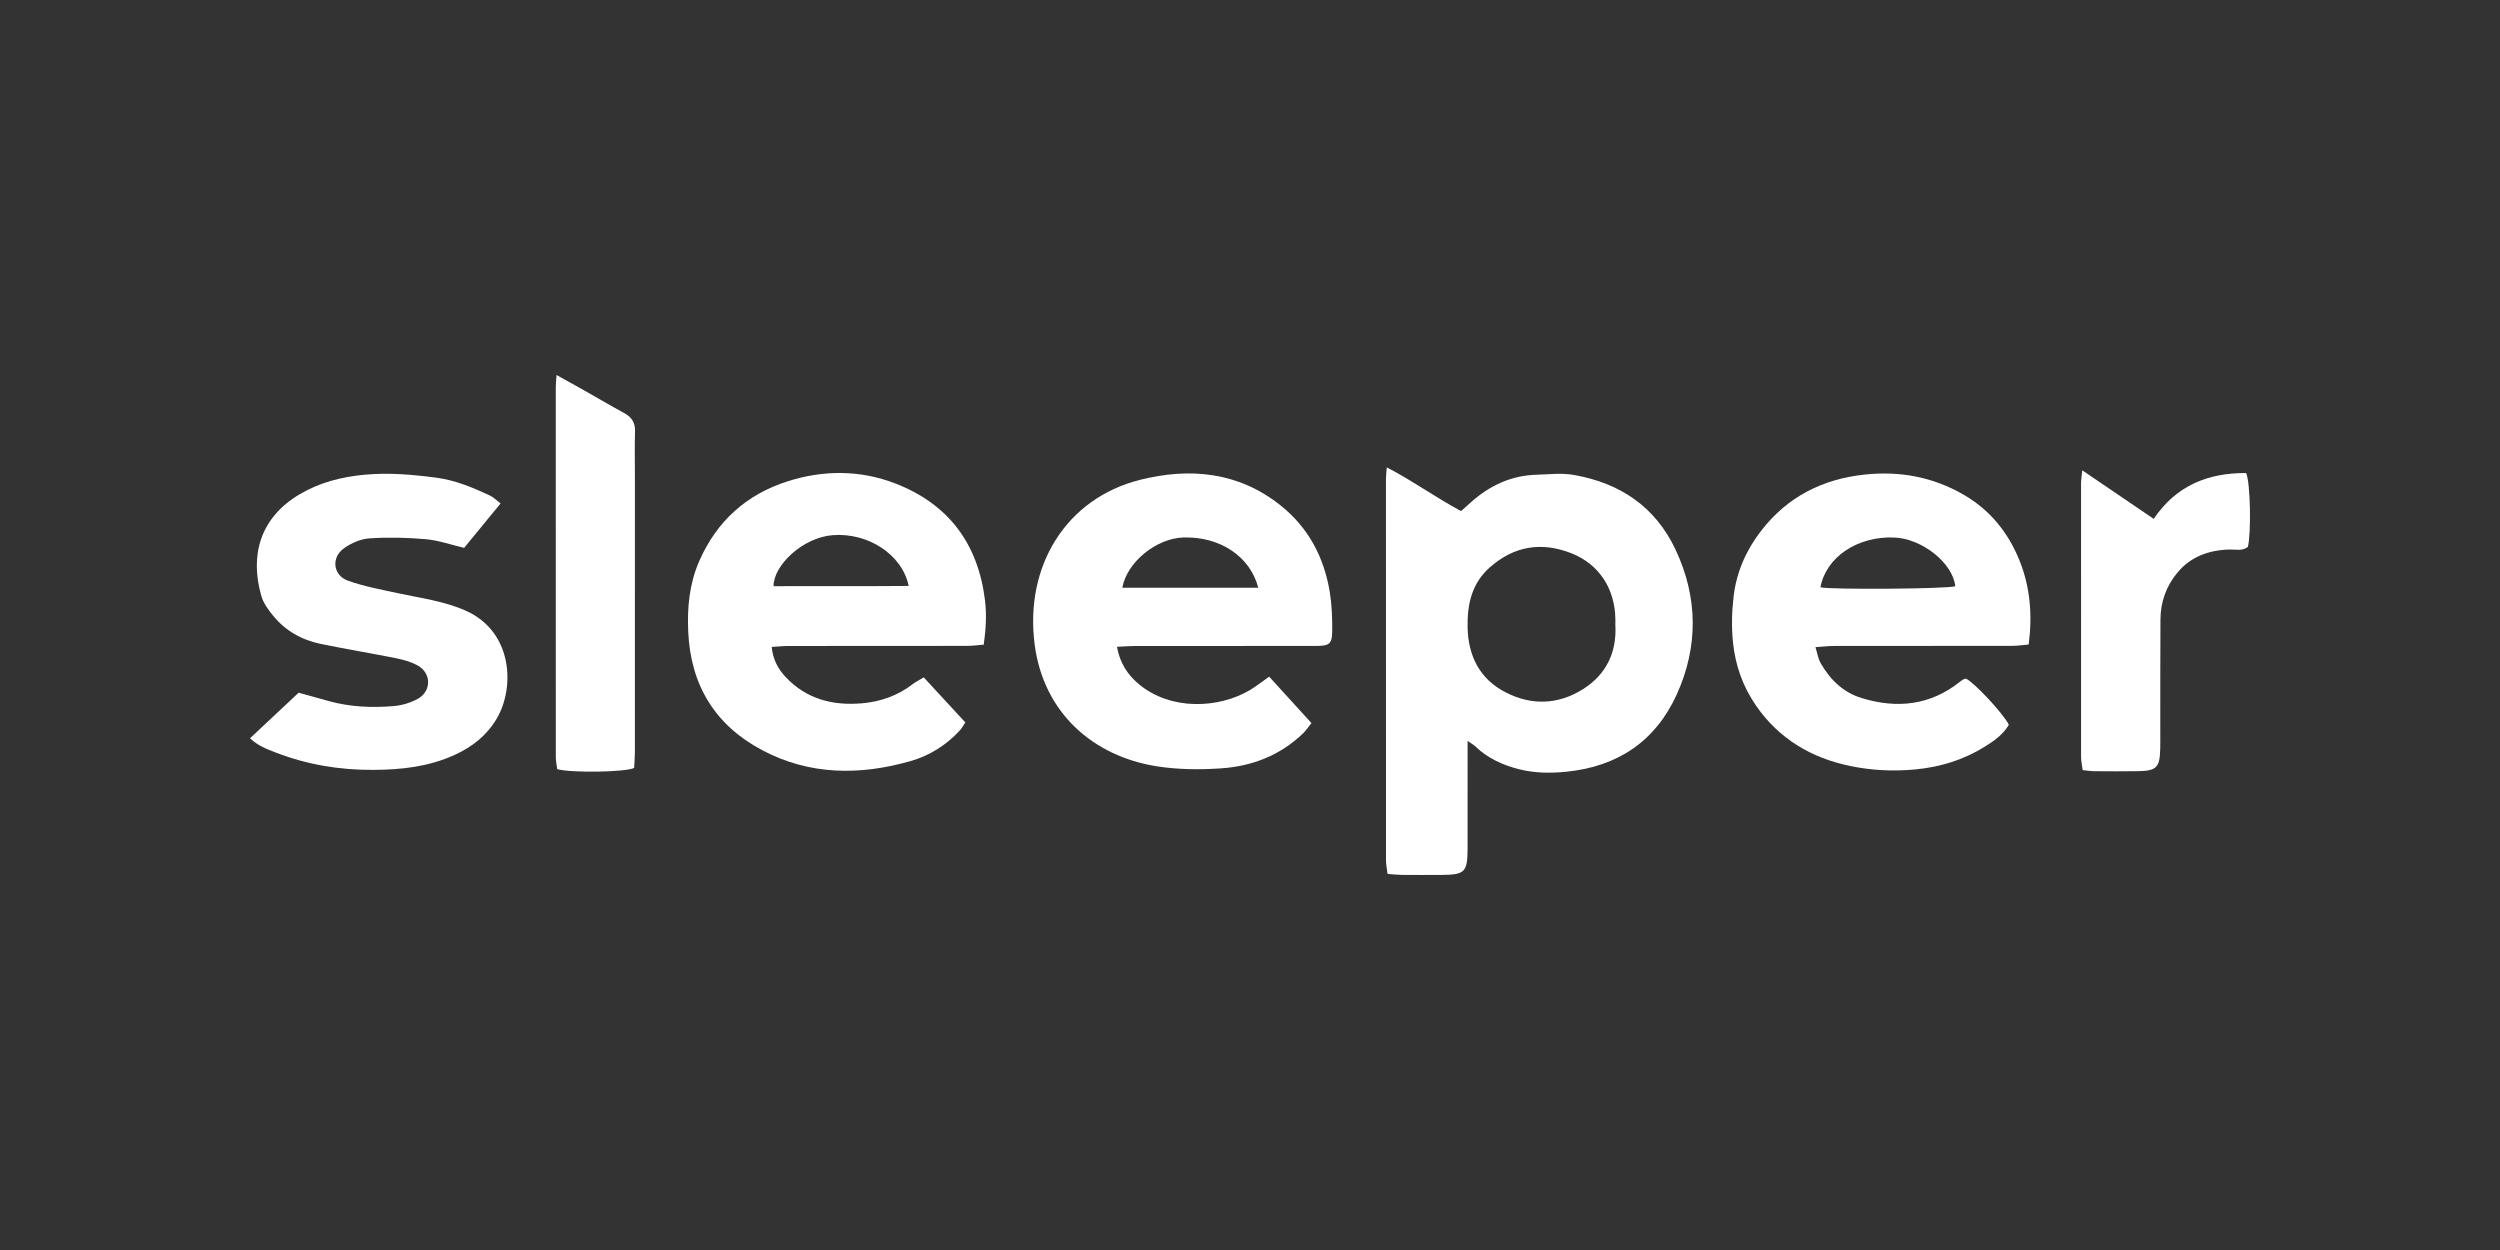 <?xml version="1.0" encoding="UTF-8"?> <svg xmlns="http://www.w3.org/2000/svg" width="200" height="100" viewBox="0 0 200 100" fill="none"><rect x="0" y="0" width="200" height="100" fill="#333333" stroke="none"/><g clip-path="url(#clip0_12553_1651)"><path d="M117.408 59.274C117.408 59.86 117.408 60.208 117.408 60.553C117.408 62.995 117.414 65.436 117.406 67.879C117.4 69.775 117.192 69.982 115.313 69.993C114.251 69.999 113.191 70.001 112.129 69.991C111.784 69.988 111.438 69.945 111.007 69.914C110.957 69.513 110.88 69.175 110.88 68.838C110.874 58.652 110.874 48.467 110.876 38.282C110.876 38.031 110.913 37.78 110.944 37.389C113.031 38.471 114.865 39.808 116.885 40.887C117.205 40.599 117.462 40.366 117.725 40.136C119.221 38.82 120.924 38.031 122.955 37.977C123.948 37.95 124.927 37.821 125.927 37.998C129.628 38.654 132.432 40.549 134.046 43.974C135.844 47.792 135.873 51.73 134.145 55.546C132.449 59.291 129.414 61.34 125.276 61.741C124.012 61.865 122.784 61.851 121.552 61.545C120.218 61.213 119.007 60.659 118.007 59.694C117.899 59.59 117.758 59.517 117.408 59.274ZM129.229 49.982C129.229 49.781 129.229 49.652 129.229 49.525C129.198 47.084 127.91 45.126 125.711 44.261C123.311 43.318 121.11 43.678 119.173 45.401C117.736 46.681 117.368 48.357 117.408 50.202C117.46 52.517 118.397 54.336 120.465 55.396C122.517 56.449 124.641 56.382 126.62 55.145C128.532 53.95 129.35 52.147 129.229 49.98V49.982Z" fill="white"></path><path d="M160.705 57.986C160.246 58.776 159.499 59.291 158.742 59.758C157.048 60.801 155.206 61.369 153.204 61.556C151.453 61.72 149.738 61.633 148.035 61.284C144.923 60.645 142.337 59.117 140.503 56.481C139.445 54.957 138.829 53.259 138.638 51.382C138.513 50.153 138.547 48.949 138.686 47.739C138.912 45.775 139.688 44.018 140.887 42.466C142.986 39.754 145.786 38.322 149.194 37.963C152.005 37.668 154.629 38.158 157.074 39.566C159.217 40.803 160.686 42.629 161.588 44.911C162.418 47.016 162.598 49.2 162.295 51.562C161.845 51.6 161.412 51.668 160.982 51.668C156.222 51.675 151.465 51.67 146.705 51.677C146.267 51.677 145.83 51.733 145.236 51.772C145.396 52.283 145.452 52.7 145.645 53.039C146.4 54.363 147.445 55.391 148.937 55.847C151.752 56.705 154.397 56.437 156.77 54.56C156.871 54.481 156.977 54.407 157.087 54.342C157.139 54.311 157.209 54.305 157.271 54.288C157.925 54.581 160.271 57.089 160.707 57.981L160.705 57.986ZM156.423 46.898C156.224 45.046 153.774 43.09 151.54 43.001C148.59 42.881 146.083 44.571 145.633 46.985C146.583 47.186 155.77 47.112 156.423 46.9V46.898Z" fill="white"></path><path d="M73.901 54.191C75.015 55.399 76.095 56.568 77.226 57.793C77.06 58.038 76.946 58.262 76.782 58.439C75.687 59.628 74.341 60.463 72.806 60.898C68.775 62.042 64.774 62.02 60.994 60.025C57.219 58.032 55.251 54.826 55.058 50.539C54.969 48.586 55.149 46.693 55.943 44.88C57.343 41.683 59.729 39.547 63.021 38.501C65.884 37.592 68.819 37.59 71.634 38.681C75.884 40.326 78.253 43.506 78.8 48.029C78.939 49.178 78.875 50.324 78.699 51.575C78.219 51.611 77.782 51.671 77.348 51.671C72.586 51.679 67.823 51.673 63.062 51.679C62.654 51.679 62.247 51.725 61.735 51.756C61.834 52.752 62.235 53.5 62.828 54.137C64.494 55.927 66.61 56.469 68.974 56.263C70.484 56.132 71.856 55.632 73.061 54.698C73.262 54.544 73.496 54.432 73.899 54.189L73.901 54.191ZM72.695 46.875C72.163 44.32 69.4 42.595 66.614 42.813C64.203 43.002 61.874 45.237 61.884 46.896C65.456 46.875 69.03 46.909 72.695 46.875Z" fill="white"></path><path d="M89.357 51.743C89.591 53.045 90.211 53.987 91.115 54.737C93.665 56.86 97.502 56.692 100.008 55.197C100.502 54.901 100.954 54.539 101.533 54.132C102.642 55.347 103.75 56.565 104.916 57.846C104.65 58.178 104.48 58.44 104.261 58.652C102.423 60.439 100.149 61.305 97.652 61.471C95.963 61.583 94.225 61.568 92.559 61.307C87.448 60.504 83.484 57.022 82.775 51.575C81.949 45.233 85.332 39.87 91.184 38.392C95.177 37.385 99.068 37.742 102.441 40.429C104.679 42.212 105.936 44.599 106.387 47.396C106.55 48.405 106.584 49.443 106.578 50.468C106.573 51.506 106.353 51.675 105.291 51.675C100.431 51.681 95.573 51.675 90.713 51.681C90.305 51.681 89.898 51.72 89.357 51.745V51.743ZM89.784 47.02H100.661C100.014 44.506 97.579 42.903 94.656 42.999C92.52 43.069 90.163 44.946 89.784 47.02Z" fill="white"></path><path d="M40.046 40.276C39.025 41.52 38.076 42.676 37.132 43.828C36.063 43.577 35.078 43.225 34.07 43.137C32.57 43.004 31.048 42.971 29.548 43.069C28.853 43.114 28.102 43.447 27.523 43.858C26.47 44.605 26.638 46.031 27.851 46.461C29.113 46.911 30.453 47.158 31.77 47.443C33.62 47.846 35.499 48.072 37.264 48.857C41.025 50.534 41.212 54.997 39.737 57.491C38.934 58.85 37.775 59.755 36.362 60.397C34.294 61.339 32.108 61.58 29.869 61.591C27.165 61.607 24.553 61.171 22.035 60.193C21.355 59.928 20.658 59.681 20.002 59.062C21.342 57.806 22.637 56.59 23.891 55.417C24.779 55.664 25.549 55.877 26.322 56.091C28.019 56.562 29.755 56.629 31.49 56.488C32.143 56.434 32.832 56.228 33.408 55.915C34.551 55.292 34.52 53.812 33.367 53.21C32.836 52.932 32.23 52.766 31.637 52.649C29.652 52.251 27.654 51.923 25.671 51.516C24.147 51.204 22.832 50.467 21.844 49.249C21.465 48.784 21.077 48.261 20.915 47.7C19.952 44.395 20.84 41.404 23.945 39.558C25.547 38.605 27.3 38.151 29.16 37.978C31.096 37.798 33.008 37.964 34.916 38.217C36.431 38.417 37.829 39.004 39.202 39.647C39.474 39.774 39.694 40.007 40.05 40.278L40.046 40.276Z" fill="white"></path><path d="M44.525 30C45.365 30.467 46.06 30.851 46.752 31.242C47.816 31.843 48.866 32.464 49.939 33.047C50.538 33.373 50.824 33.81 50.802 34.513C50.766 35.765 50.793 37.017 50.793 38.271C50.793 45.562 50.793 52.855 50.791 60.147C50.791 60.59 50.75 61.034 50.731 61.439C49.97 61.779 45.744 61.841 44.578 61.534C44.541 61.235 44.465 60.897 44.465 60.559C44.46 50.698 44.46 40.837 44.462 30.976C44.462 30.724 44.492 30.473 44.525 30.004V30Z" fill="white"></path><path d="M166.581 37.625C168.602 38.999 170.427 40.239 172.298 41.511C174.1 38.831 176.656 37.826 179.693 37.843C180.035 38.623 180.104 42.618 179.832 43.749C179.392 44.104 178.857 43.948 178.359 43.961C176.706 44.007 175.256 44.525 174.183 45.823C173.296 46.896 172.844 48.159 172.837 49.556C172.819 52.51 172.825 55.466 172.823 58.42C172.823 58.902 172.831 59.383 172.819 59.865C172.787 61.405 172.537 61.667 171.026 61.694C169.869 61.713 168.711 61.704 167.554 61.696C167.272 61.694 166.99 61.646 166.618 61.609C166.567 61.229 166.486 60.891 166.486 60.556C166.479 53.265 166.48 45.975 166.484 38.684C166.484 38.408 166.533 38.132 166.581 37.625Z" fill="white"></path></g><defs><clipPath id="clip0_12553_1651"><rect width="160" height="40" fill="white" transform="translate(20 30)"></rect></clipPath></defs></svg> 
